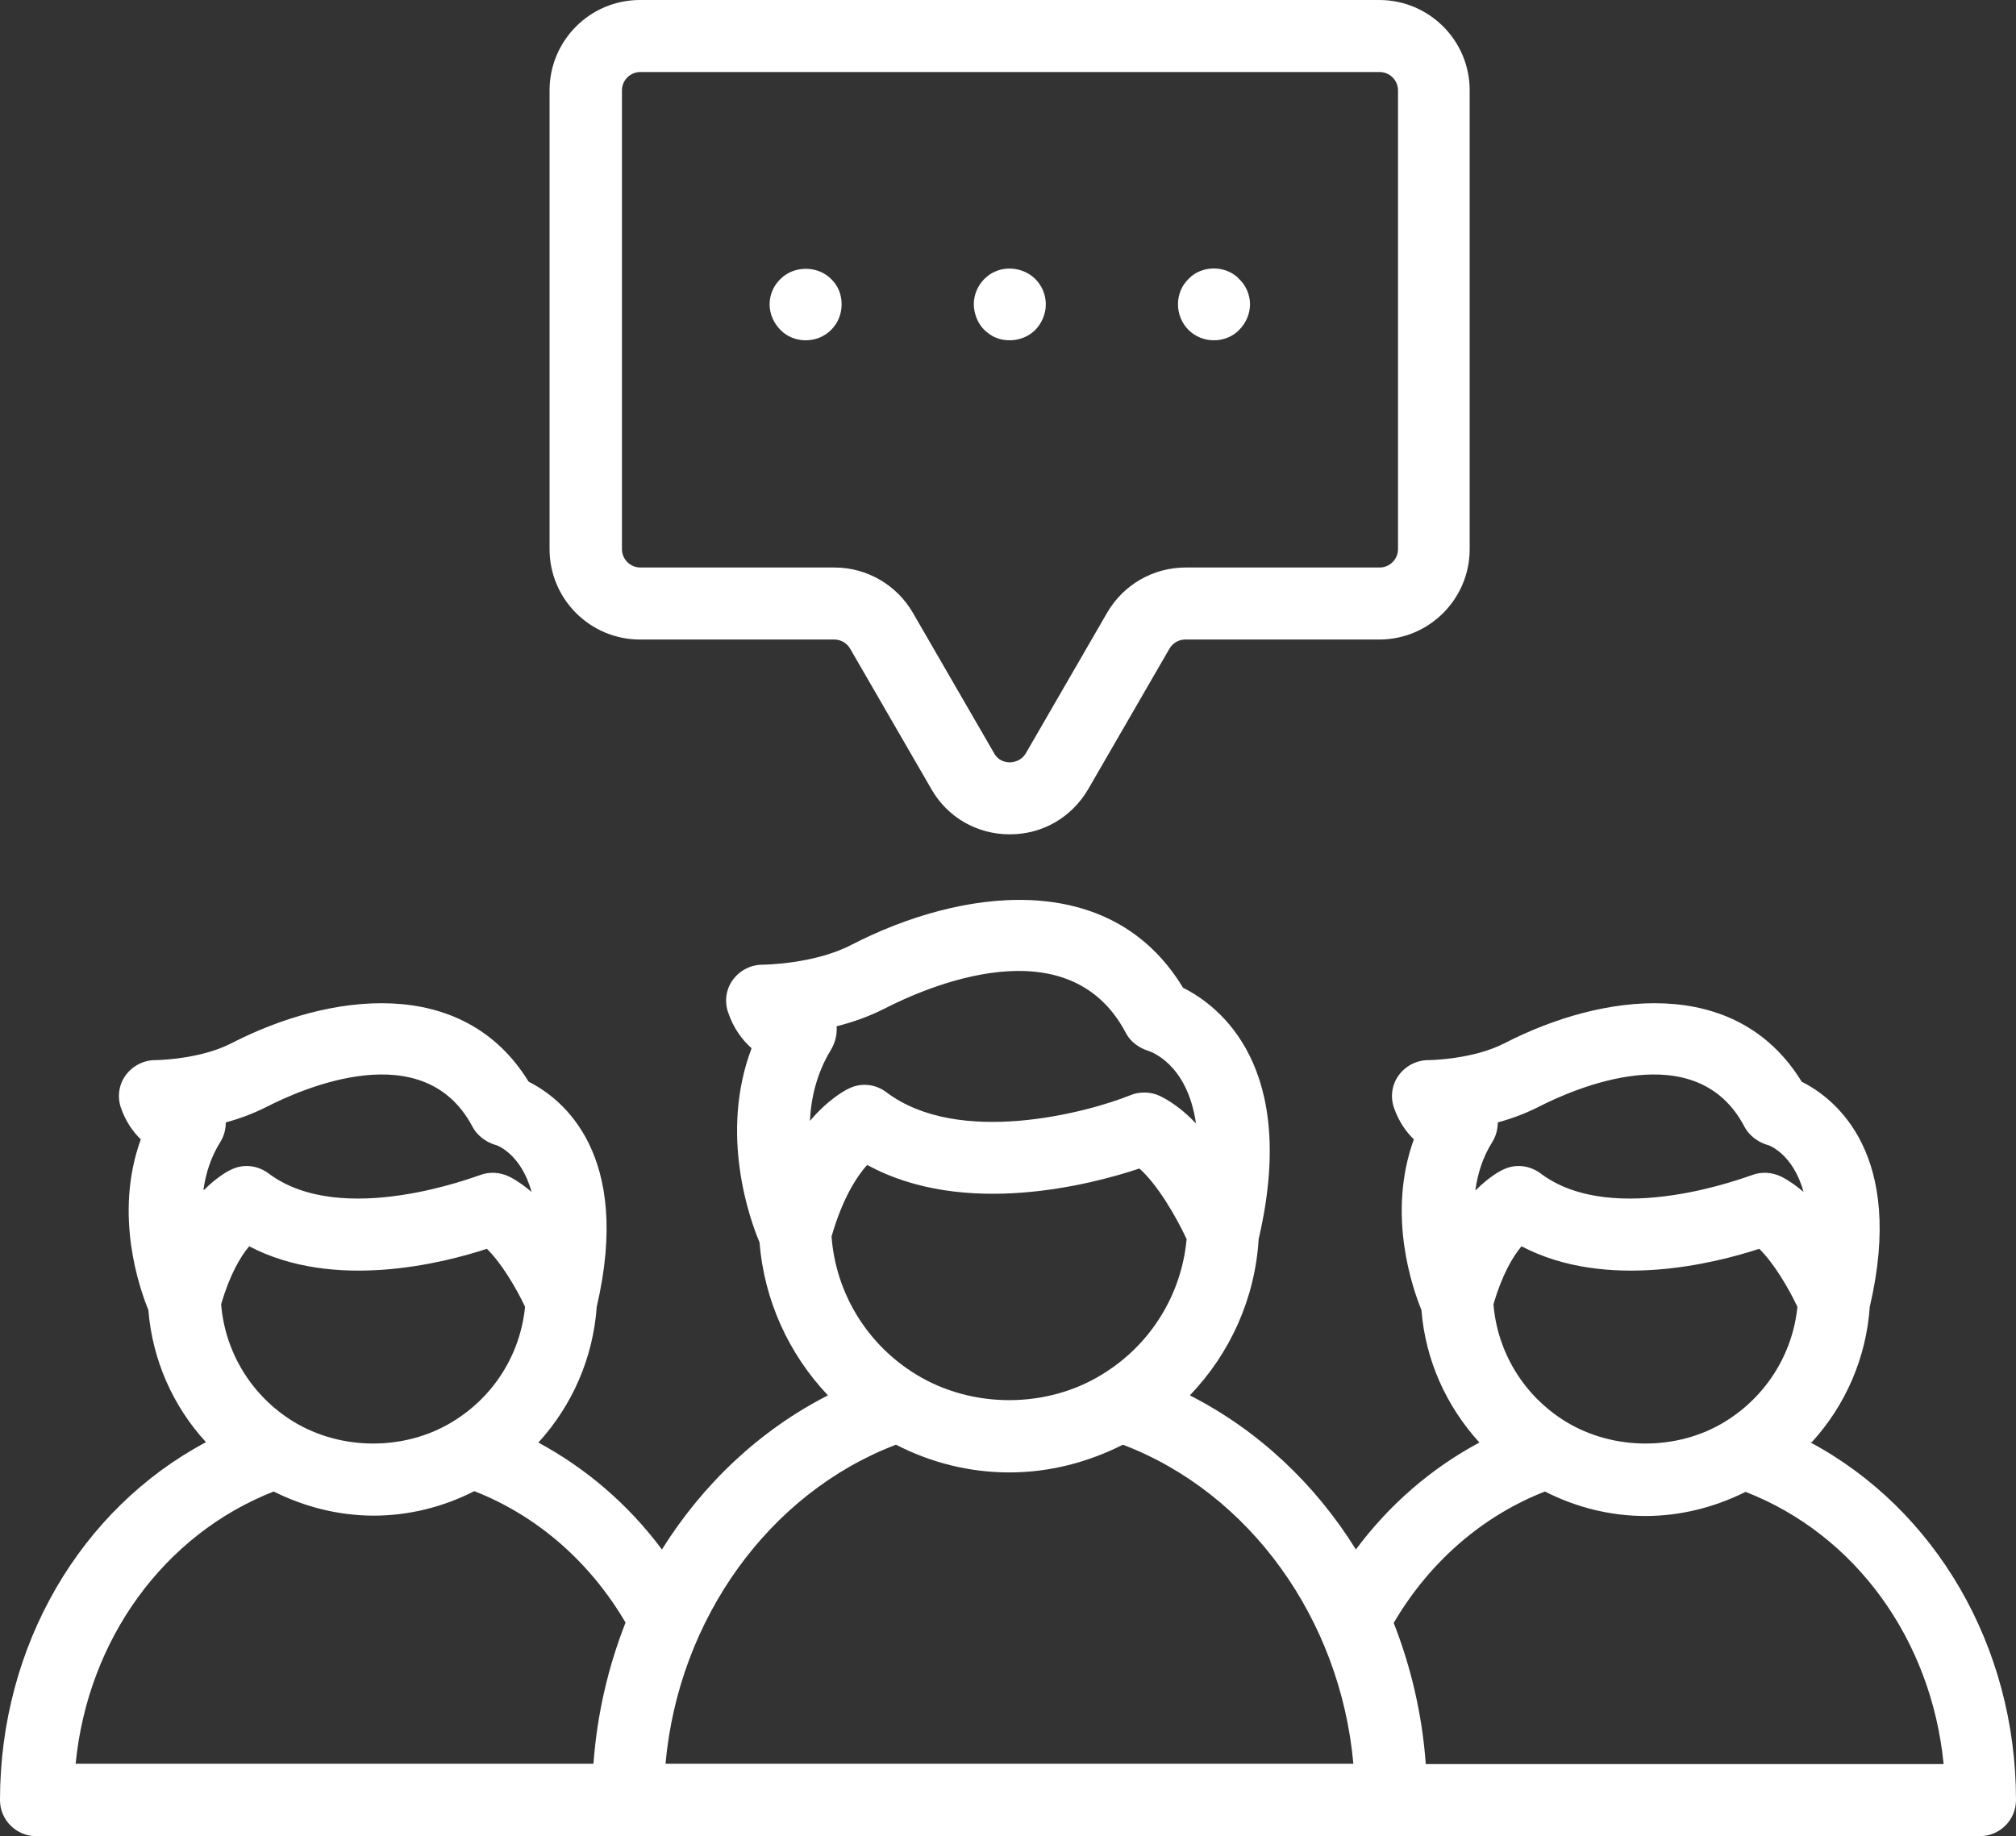 <?xml version="1.0" encoding="UTF-8"?>
<svg id="Expanded" xmlns="http://www.w3.org/2000/svg" viewBox="0 0 55.98 50.99">
  <rect x="0" y="0" width="55.98" height="50.99" fill="#333333" stroke="none"/>
  <defs>
    <style>
      .cls-1 {
        fill: #fff;
      }
    </style>
  </defs>
  <path class="cls-1" d="M50.31,40.05c.94-1.03,1.51-2.34,1.61-3.76.99-4.24-.95-5.78-1.89-6.25-1.83-2.98-5.55-2.46-8.25-1.07-.89.46-2.11.47-2.12.47-.32,0-.63.16-.82.42s-.24.6-.13.91c.13.37.33.66.55.87-.76,2.09-.03,4.15.21,4.74.11,1.39.69,2.67,1.61,3.68-1.33.71-2.5,1.72-3.43,2.97-1.13-1.82-2.71-3.31-4.61-4.28,1.12-1.17,1.81-2.69,1.91-4.34,1.12-4.8-1.1-6.48-2.1-6.98-2.02-3.34-6.19-2.75-9.21-1.19-1.04.54-2.45.55-2.47.55-.32,0-.63.16-.82.42s-.24.6-.13.91c.15.44.39.76.65.99-.9,2.38-.05,4.75.22,5.39.13,1.61.81,3.1,1.9,4.25-1.9.97-3.47,2.46-4.61,4.28-.93-1.25-2.1-2.25-3.43-2.97.94-1.03,1.52-2.35,1.62-3.77.99-4.24-.95-5.78-1.89-6.25-1.83-2.98-5.55-2.46-8.25-1.07-.89.46-2.11.47-2.12.47-.32,0-.63.16-.82.42s-.24.6-.13.91c.13.37.33.66.55.87-.76,2.09-.03,4.15.21,4.74.11,1.38.68,2.67,1.6,3.67-3.48,1.85-5.72,5.65-5.72,9.94,0,.55.45,1,1,1h53.98c.55,0,1-.45,1-1,0-4.28-2.24-8.08-5.72-9.94h.05ZM5.65,33.04c.06-.44.2-.9.47-1.33.1-.16.15-.35.15-.54.37-.1.75-.24,1.11-.42,1.01-.52,4.39-2.02,5.74.54.12.23.36.42.62.5.05,0,.73.25,1.02,1.31-.19-.16-.39-.31-.61-.42-.26-.13-.57-.15-.84-.04-.04,0-3.82,1.49-5.86-.06-.18-.13-.39-.2-.6-.2-.14,0-.28.03-.41.09-.07.03-.39.19-.78.58h0ZM14.58,36.29c-.13,1.31-.86,2.49-2.01,3.19-1.32.81-3.09.81-4.42,0-1.16-.71-1.9-1.92-2.01-3.26.24-.82.54-1.33.78-1.61,2.36,1.24,5.38.47,6.6.07.4.39.81,1.08,1.06,1.61ZM16.47,48.98H2.1c.34-3.46,2.46-6.37,5.5-7.56.86.43,1.81.67,2.78.67s1.93-.24,2.79-.68c1.74.68,3.21,1.96,4.2,3.65-.48,1.22-.79,2.54-.89,3.91h0ZM22.49,31.13c.03-.64.19-1.33.58-1.97.12-.2.18-.43.16-.66.44-.11.9-.27,1.33-.49,1.17-.6,5.11-2.34,6.7.67.12.24.36.42.62.5.06.02,1.09.35,1.33,2.02-.29-.31-.62-.57-.97-.75-.14-.07-.3-.11-.46-.11-.13,0-.26.02-.38.07-1.21.49-4.78,1.44-6.79-.08-.29-.22-.68-.27-1.02-.11-.09.04-.57.28-1.11.92h.01ZM32.95,34.41c-.14,1.54-1,2.94-2.35,3.76-1.54.95-3.61.95-5.16,0-1.36-.83-2.23-2.25-2.35-3.83.3-1.05.7-1.67.99-1.99,2.7,1.48,6.24.54,7.56.1.5.45,1,1.3,1.31,1.96ZM36.36,48.98h-17.88c.36-4.02,2.88-7.52,6.4-8.86.97.5,2.04.77,3.15.77s2.18-.28,3.15-.77c3.52,1.34,6.04,4.84,6.4,8.86h-1.22ZM40.97,33.04c.06-.44.2-.9.47-1.33.1-.16.15-.35.15-.54.37-.1.75-.24,1.11-.42,1.01-.52,4.4-2.02,5.74.54.12.23.36.42.62.5.05,0,.73.25,1.02,1.31-.19-.16-.39-.31-.61-.42-.26-.13-.57-.15-.84-.04-.04,0-3.82,1.49-5.86-.06-.18-.13-.39-.2-.6-.2-.14,0-.28.03-.41.09-.07.03-.39.19-.78.58h-.01ZM49.91,36.29c-.13,1.31-.87,2.49-2.01,3.19-1.32.81-3.09.81-4.42,0-1.16-.71-1.9-1.92-2.01-3.26.24-.82.54-1.33.78-1.61,2.36,1.24,5.38.47,6.6.07.4.39.81,1.08,1.06,1.61ZM39.59,48.98c-.1-1.37-.41-2.69-.89-3.91.99-1.69,2.46-2.97,4.2-3.65.86.44,1.82.68,2.79.68s1.92-.24,2.78-.67c3.04,1.18,5.16,4.09,5.5,7.56h-14.39,0Z"/>
  <path class="cls-1" d="M17.78,17.76h5.39c.18,0,.35.1.44.26l2.25,3.89c.45.79,1.27,1.26,2.18,1.26s1.72-.47,2.18-1.26l2.25-3.89c.09-.16.26-.26.44-.26h5.39c1.39,0,2.51-1.13,2.51-2.51V2.51c0-1.39-1.13-2.51-2.51-2.51h-20.53c-1.39,0-2.51,1.13-2.51,2.51v12.74c0,1.39,1.13,2.51,2.51,2.51h.01ZM17.27,2.51c0-.28.23-.51.51-.51h20.53c.28,0,.51.23.51.51v12.74c0,.28-.23.51-.51.51h-5.39c-.9,0-1.73.48-2.18,1.26l-2.25,3.89c-.13.23-.36.26-.45.26s-.31-.02-.44-.26l-2.25-3.89c-.45-.78-1.28-1.26-2.18-1.26h-5.39c-.28,0-.51-.23-.51-.51V2.51Z"/>
  <path class="cls-1" d="M22.37,9.45c.27,0,.52-.1.71-.29.19-.19.29-.44.29-.71s-.1-.52-.29-.7c-.37-.38-1.04-.38-1.41,0-.19.18-.3.44-.3.7s.11.52.3.71c.18.19.44.29.7.29Z"/>
  <path class="cls-1" d="M27.33,9.16c.1.09.2.17.33.22.12.05.25.07.38.07.26,0,.52-.1.71-.29.18-.19.29-.44.29-.71s-.11-.52-.29-.7c-.28-.28-.73-.37-1.09-.22-.13.05-.23.12-.33.22-.18.18-.29.44-.29.7,0,.13.03.26.08.39.05.12.12.23.21.32Z"/>
  <path class="cls-1" d="M33.71,9.45c.26,0,.52-.1.7-.29.19-.19.3-.45.3-.71s-.11-.52-.3-.7c-.09-.1-.2-.17-.32-.22-.25-.1-.52-.1-.77,0-.12.05-.23.12-.32.22-.19.18-.29.44-.29.7s.1.52.29.71.44.29.71.29Z"/>
</svg>